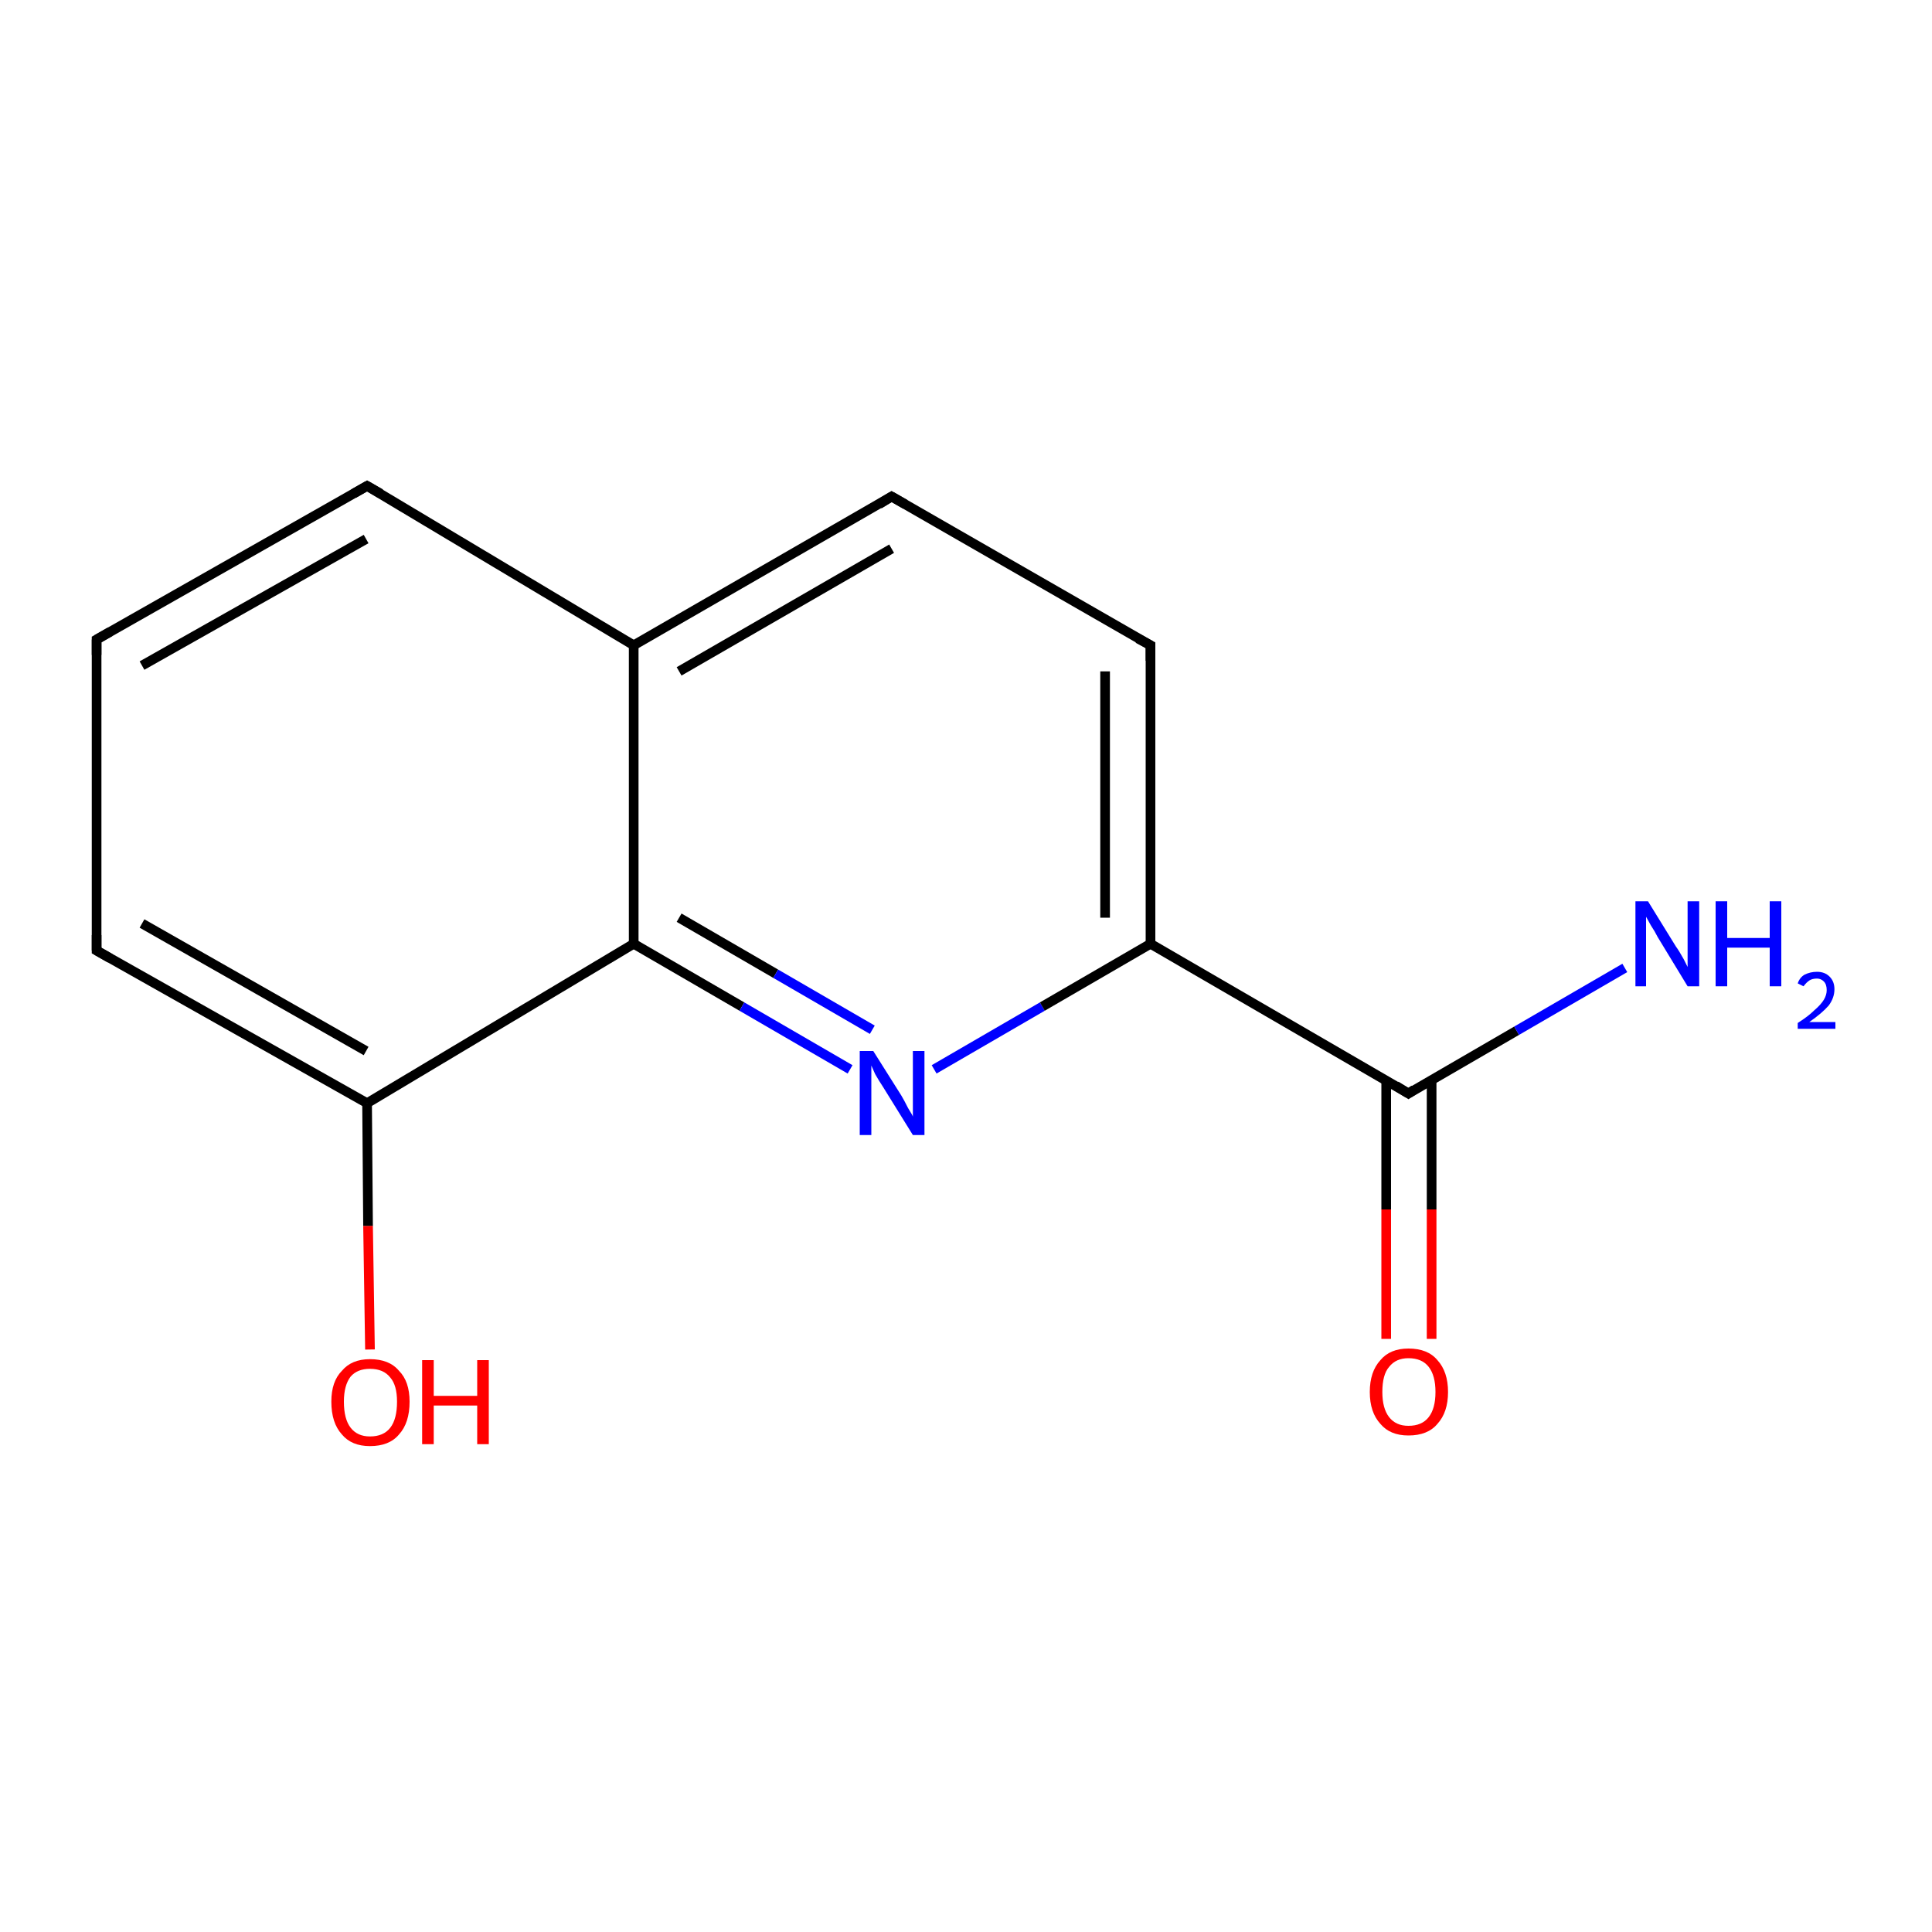 <?xml version='1.0' encoding='iso-8859-1'?>
<svg version='1.1' baseProfile='full'
              xmlns='http://www.w3.org/2000/svg'
                      xmlns:rdkit='http://www.rdkit.org/xml'
                      xmlns:xlink='http://www.w3.org/1999/xlink'
                  xml:space='preserve'
width='200px' height='200px' viewBox='0 0 200 200'>
<!-- END OF HEADER -->
<rect style='opacity:1.0;fill:#FFFFFF;stroke:none' width='200.0' height='200.0' x='0.0' y='0.0'> </rect>
<path class='bond-0 atom-7 atom-6' d='M 38.3,139.7 L 38.1,126.9' style='fill:none;fill-rule:evenodd;stroke:#FF0000;stroke-width:1.0px;stroke-linecap:butt;stroke-linejoin:miter;stroke-opacity:1' />
<path class='bond-0 atom-7 atom-6' d='M 38.1,126.9 L 38.0,114.2' style='fill:none;fill-rule:evenodd;stroke:#000000;stroke-width:1.0px;stroke-linecap:butt;stroke-linejoin:miter;stroke-opacity:1' />
<path class='bond-1 atom-5 atom-6' d='M 10.0,98.4 L 38.0,114.2' style='fill:none;fill-rule:evenodd;stroke:#000000;stroke-width:1.0px;stroke-linecap:butt;stroke-linejoin:miter;stroke-opacity:1' />
<path class='bond-1 atom-5 atom-6' d='M 14.7,95.6 L 37.9,108.8' style='fill:none;fill-rule:evenodd;stroke:#000000;stroke-width:1.0px;stroke-linecap:butt;stroke-linejoin:miter;stroke-opacity:1' />
<path class='bond-2 atom-5 atom-4' d='M 10.0,98.4 L 10.0,66.2' style='fill:none;fill-rule:evenodd;stroke:#000000;stroke-width:1.0px;stroke-linecap:butt;stroke-linejoin:miter;stroke-opacity:1' />
<path class='bond-3 atom-6 atom-8' d='M 38.0,114.2 L 65.6,97.7' style='fill:none;fill-rule:evenodd;stroke:#000000;stroke-width:1.0px;stroke-linecap:butt;stroke-linejoin:miter;stroke-opacity:1' />
<path class='bond-4 atom-4 atom-3' d='M 10.0,66.2 L 38.0,50.3' style='fill:none;fill-rule:evenodd;stroke:#000000;stroke-width:1.0px;stroke-linecap:butt;stroke-linejoin:miter;stroke-opacity:1' />
<path class='bond-4 atom-4 atom-3' d='M 14.7,68.9 L 37.9,55.8' style='fill:none;fill-rule:evenodd;stroke:#000000;stroke-width:1.0px;stroke-linecap:butt;stroke-linejoin:miter;stroke-opacity:1' />
<path class='bond-5 atom-8 atom-9' d='M 65.6,97.7 L 76.8,104.2' style='fill:none;fill-rule:evenodd;stroke:#000000;stroke-width:1.0px;stroke-linecap:butt;stroke-linejoin:miter;stroke-opacity:1' />
<path class='bond-5 atom-8 atom-9' d='M 76.8,104.2 L 88.0,110.7' style='fill:none;fill-rule:evenodd;stroke:#0000FF;stroke-width:1.0px;stroke-linecap:butt;stroke-linejoin:miter;stroke-opacity:1' />
<path class='bond-5 atom-8 atom-9' d='M 70.3,95.0 L 80.3,100.8' style='fill:none;fill-rule:evenodd;stroke:#000000;stroke-width:1.0px;stroke-linecap:butt;stroke-linejoin:miter;stroke-opacity:1' />
<path class='bond-5 atom-8 atom-9' d='M 80.3,100.8 L 90.3,106.6' style='fill:none;fill-rule:evenodd;stroke:#0000FF;stroke-width:1.0px;stroke-linecap:butt;stroke-linejoin:miter;stroke-opacity:1' />
<path class='bond-6 atom-8 atom-2' d='M 65.6,97.7 L 65.6,66.8' style='fill:none;fill-rule:evenodd;stroke:#000000;stroke-width:1.0px;stroke-linecap:butt;stroke-linejoin:miter;stroke-opacity:1' />
<path class='bond-7 atom-3 atom-2' d='M 38.0,50.3 L 65.6,66.8' style='fill:none;fill-rule:evenodd;stroke:#000000;stroke-width:1.0px;stroke-linecap:butt;stroke-linejoin:miter;stroke-opacity:1' />
<path class='bond-8 atom-9 atom-10' d='M 96.7,110.7 L 107.9,104.2' style='fill:none;fill-rule:evenodd;stroke:#0000FF;stroke-width:1.0px;stroke-linecap:butt;stroke-linejoin:miter;stroke-opacity:1' />
<path class='bond-8 atom-9 atom-10' d='M 107.9,104.2 L 119.1,97.7' style='fill:none;fill-rule:evenodd;stroke:#000000;stroke-width:1.0px;stroke-linecap:butt;stroke-linejoin:miter;stroke-opacity:1' />
<path class='bond-9 atom-2 atom-1' d='M 65.6,66.8 L 92.3,51.4' style='fill:none;fill-rule:evenodd;stroke:#000000;stroke-width:1.0px;stroke-linecap:butt;stroke-linejoin:miter;stroke-opacity:1' />
<path class='bond-9 atom-2 atom-1' d='M 70.3,69.5 L 92.3,56.8' style='fill:none;fill-rule:evenodd;stroke:#000000;stroke-width:1.0px;stroke-linecap:butt;stroke-linejoin:miter;stroke-opacity:1' />
<path class='bond-10 atom-12 atom-11' d='M 143.5,138.6 L 143.5,125.2' style='fill:none;fill-rule:evenodd;stroke:#FF0000;stroke-width:1.0px;stroke-linecap:butt;stroke-linejoin:miter;stroke-opacity:1' />
<path class='bond-10 atom-12 atom-11' d='M 143.5,125.2 L 143.5,111.8' style='fill:none;fill-rule:evenodd;stroke:#000000;stroke-width:1.0px;stroke-linecap:butt;stroke-linejoin:miter;stroke-opacity:1' />
<path class='bond-10 atom-12 atom-11' d='M 148.2,138.6 L 148.2,125.2' style='fill:none;fill-rule:evenodd;stroke:#FF0000;stroke-width:1.0px;stroke-linecap:butt;stroke-linejoin:miter;stroke-opacity:1' />
<path class='bond-10 atom-12 atom-11' d='M 148.2,125.2 L 148.2,111.8' style='fill:none;fill-rule:evenodd;stroke:#000000;stroke-width:1.0px;stroke-linecap:butt;stroke-linejoin:miter;stroke-opacity:1' />
<path class='bond-11 atom-10 atom-11' d='M 119.1,97.7 L 145.8,113.2' style='fill:none;fill-rule:evenodd;stroke:#000000;stroke-width:1.0px;stroke-linecap:butt;stroke-linejoin:miter;stroke-opacity:1' />
<path class='bond-12 atom-10 atom-0' d='M 119.1,97.7 L 119.1,66.8' style='fill:none;fill-rule:evenodd;stroke:#000000;stroke-width:1.0px;stroke-linecap:butt;stroke-linejoin:miter;stroke-opacity:1' />
<path class='bond-12 atom-10 atom-0' d='M 114.4,95.0 L 114.4,69.5' style='fill:none;fill-rule:evenodd;stroke:#000000;stroke-width:1.0px;stroke-linecap:butt;stroke-linejoin:miter;stroke-opacity:1' />
<path class='bond-13 atom-1 atom-0' d='M 92.3,51.4 L 119.1,66.8' style='fill:none;fill-rule:evenodd;stroke:#000000;stroke-width:1.0px;stroke-linecap:butt;stroke-linejoin:miter;stroke-opacity:1' />
<path class='bond-14 atom-11 atom-13' d='M 145.8,113.2 L 157.0,106.7' style='fill:none;fill-rule:evenodd;stroke:#000000;stroke-width:1.0px;stroke-linecap:butt;stroke-linejoin:miter;stroke-opacity:1' />
<path class='bond-14 atom-11 atom-13' d='M 157.0,106.7 L 168.2,100.2' style='fill:none;fill-rule:evenodd;stroke:#0000FF;stroke-width:1.0px;stroke-linecap:butt;stroke-linejoin:miter;stroke-opacity:1' />
<path d='M 119.1,68.4 L 119.1,66.8 L 117.8,66.1' style='fill:none;stroke:#000000;stroke-width:1.0px;stroke-linecap:butt;stroke-linejoin:miter;stroke-miterlimit:10;stroke-opacity:1;' />
<path d='M 91.0,52.2 L 92.3,51.4 L 93.7,52.2' style='fill:none;stroke:#000000;stroke-width:1.0px;stroke-linecap:butt;stroke-linejoin:miter;stroke-miterlimit:10;stroke-opacity:1;' />
<path d='M 36.6,51.1 L 38.0,50.3 L 39.4,51.1' style='fill:none;stroke:#000000;stroke-width:1.0px;stroke-linecap:butt;stroke-linejoin:miter;stroke-miterlimit:10;stroke-opacity:1;' />
<path d='M 10.0,67.8 L 10.0,66.2 L 11.4,65.4' style='fill:none;stroke:#000000;stroke-width:1.0px;stroke-linecap:butt;stroke-linejoin:miter;stroke-miterlimit:10;stroke-opacity:1;' />
<path d='M 11.4,99.2 L 10.0,98.4 L 10.0,96.8' style='fill:none;stroke:#000000;stroke-width:1.0px;stroke-linecap:butt;stroke-linejoin:miter;stroke-miterlimit:10;stroke-opacity:1;' />
<path d='M 144.5,112.4 L 145.8,113.2 L 146.4,112.8' style='fill:none;stroke:#000000;stroke-width:1.0px;stroke-linecap:butt;stroke-linejoin:miter;stroke-miterlimit:10;stroke-opacity:1;' />
<path class='atom-7' d='M 34.3 145.1
Q 34.3 143.0, 35.4 141.9
Q 36.4 140.7, 38.3 140.7
Q 40.3 140.7, 41.3 141.9
Q 42.4 143.0, 42.4 145.1
Q 42.4 147.3, 41.3 148.5
Q 40.3 149.7, 38.3 149.7
Q 36.4 149.7, 35.4 148.5
Q 34.3 147.3, 34.3 145.1
M 38.3 148.7
Q 39.7 148.7, 40.4 147.8
Q 41.1 146.9, 41.1 145.1
Q 41.1 143.4, 40.4 142.6
Q 39.7 141.7, 38.3 141.7
Q 37.0 141.7, 36.3 142.5
Q 35.6 143.4, 35.6 145.1
Q 35.6 146.9, 36.3 147.8
Q 37.0 148.7, 38.3 148.7
' fill='#FF0000'/>
<path class='atom-7' d='M 43.7 140.8
L 44.9 140.8
L 44.9 144.5
L 49.4 144.5
L 49.4 140.8
L 50.6 140.8
L 50.6 149.5
L 49.4 149.5
L 49.4 145.5
L 44.9 145.5
L 44.9 149.5
L 43.7 149.5
L 43.7 140.8
' fill='#FF0000'/>
<path class='atom-9' d='M 90.4 108.8
L 93.3 113.4
Q 93.6 113.9, 94.0 114.7
Q 94.5 115.5, 94.5 115.6
L 94.5 108.8
L 95.7 108.8
L 95.7 117.5
L 94.5 117.5
L 91.4 112.5
Q 91.0 111.9, 90.6 111.2
Q 90.3 110.5, 90.2 110.3
L 90.2 117.5
L 89.0 117.5
L 89.0 108.8
L 90.4 108.8
' fill='#0000FF'/>
<path class='atom-12' d='M 141.8 144.1
Q 141.8 142.0, 142.9 140.8
Q 143.9 139.6, 145.8 139.6
Q 147.8 139.6, 148.8 140.8
Q 149.9 142.0, 149.9 144.1
Q 149.9 146.2, 148.8 147.4
Q 147.8 148.6, 145.8 148.6
Q 143.9 148.6, 142.9 147.4
Q 141.8 146.2, 141.8 144.1
M 145.8 147.6
Q 147.2 147.6, 147.9 146.7
Q 148.6 145.8, 148.6 144.1
Q 148.6 142.4, 147.9 141.5
Q 147.2 140.6, 145.8 140.6
Q 144.5 140.6, 143.8 141.5
Q 143.1 142.3, 143.1 144.1
Q 143.1 145.8, 143.8 146.7
Q 144.5 147.6, 145.8 147.6
' fill='#FF0000'/>
<path class='atom-13' d='M 170.6 93.3
L 173.5 98.0
Q 173.8 98.4, 174.3 99.3
Q 174.7 100.1, 174.7 100.1
L 174.7 93.3
L 175.9 93.3
L 175.9 102.1
L 174.7 102.1
L 171.6 97.0
Q 171.3 96.4, 170.9 95.8
Q 170.5 95.1, 170.4 94.9
L 170.4 102.1
L 169.3 102.1
L 169.3 93.3
L 170.6 93.3
' fill='#0000FF'/>
<path class='atom-13' d='M 177.6 93.3
L 178.8 93.3
L 178.8 97.1
L 183.2 97.1
L 183.2 93.3
L 184.4 93.3
L 184.4 102.1
L 183.2 102.1
L 183.2 98.1
L 178.8 98.1
L 178.8 102.1
L 177.6 102.1
L 177.6 93.3
' fill='#0000FF'/>
<path class='atom-13' d='M 186.1 101.8
Q 186.3 101.2, 186.8 100.9
Q 187.4 100.6, 188.1 100.6
Q 188.9 100.6, 189.4 101.1
Q 189.9 101.6, 189.9 102.4
Q 189.9 103.3, 189.3 104.1
Q 188.6 104.9, 187.3 105.8
L 190.0 105.8
L 190.0 106.5
L 186.1 106.5
L 186.1 105.9
Q 187.2 105.2, 187.8 104.6
Q 188.5 104.0, 188.8 103.5
Q 189.1 103.0, 189.1 102.5
Q 189.1 101.9, 188.8 101.6
Q 188.5 101.3, 188.1 101.3
Q 187.6 101.3, 187.3 101.5
Q 187.0 101.7, 186.7 102.1
L 186.1 101.8
' fill='#0000FF'/>
</svg>
